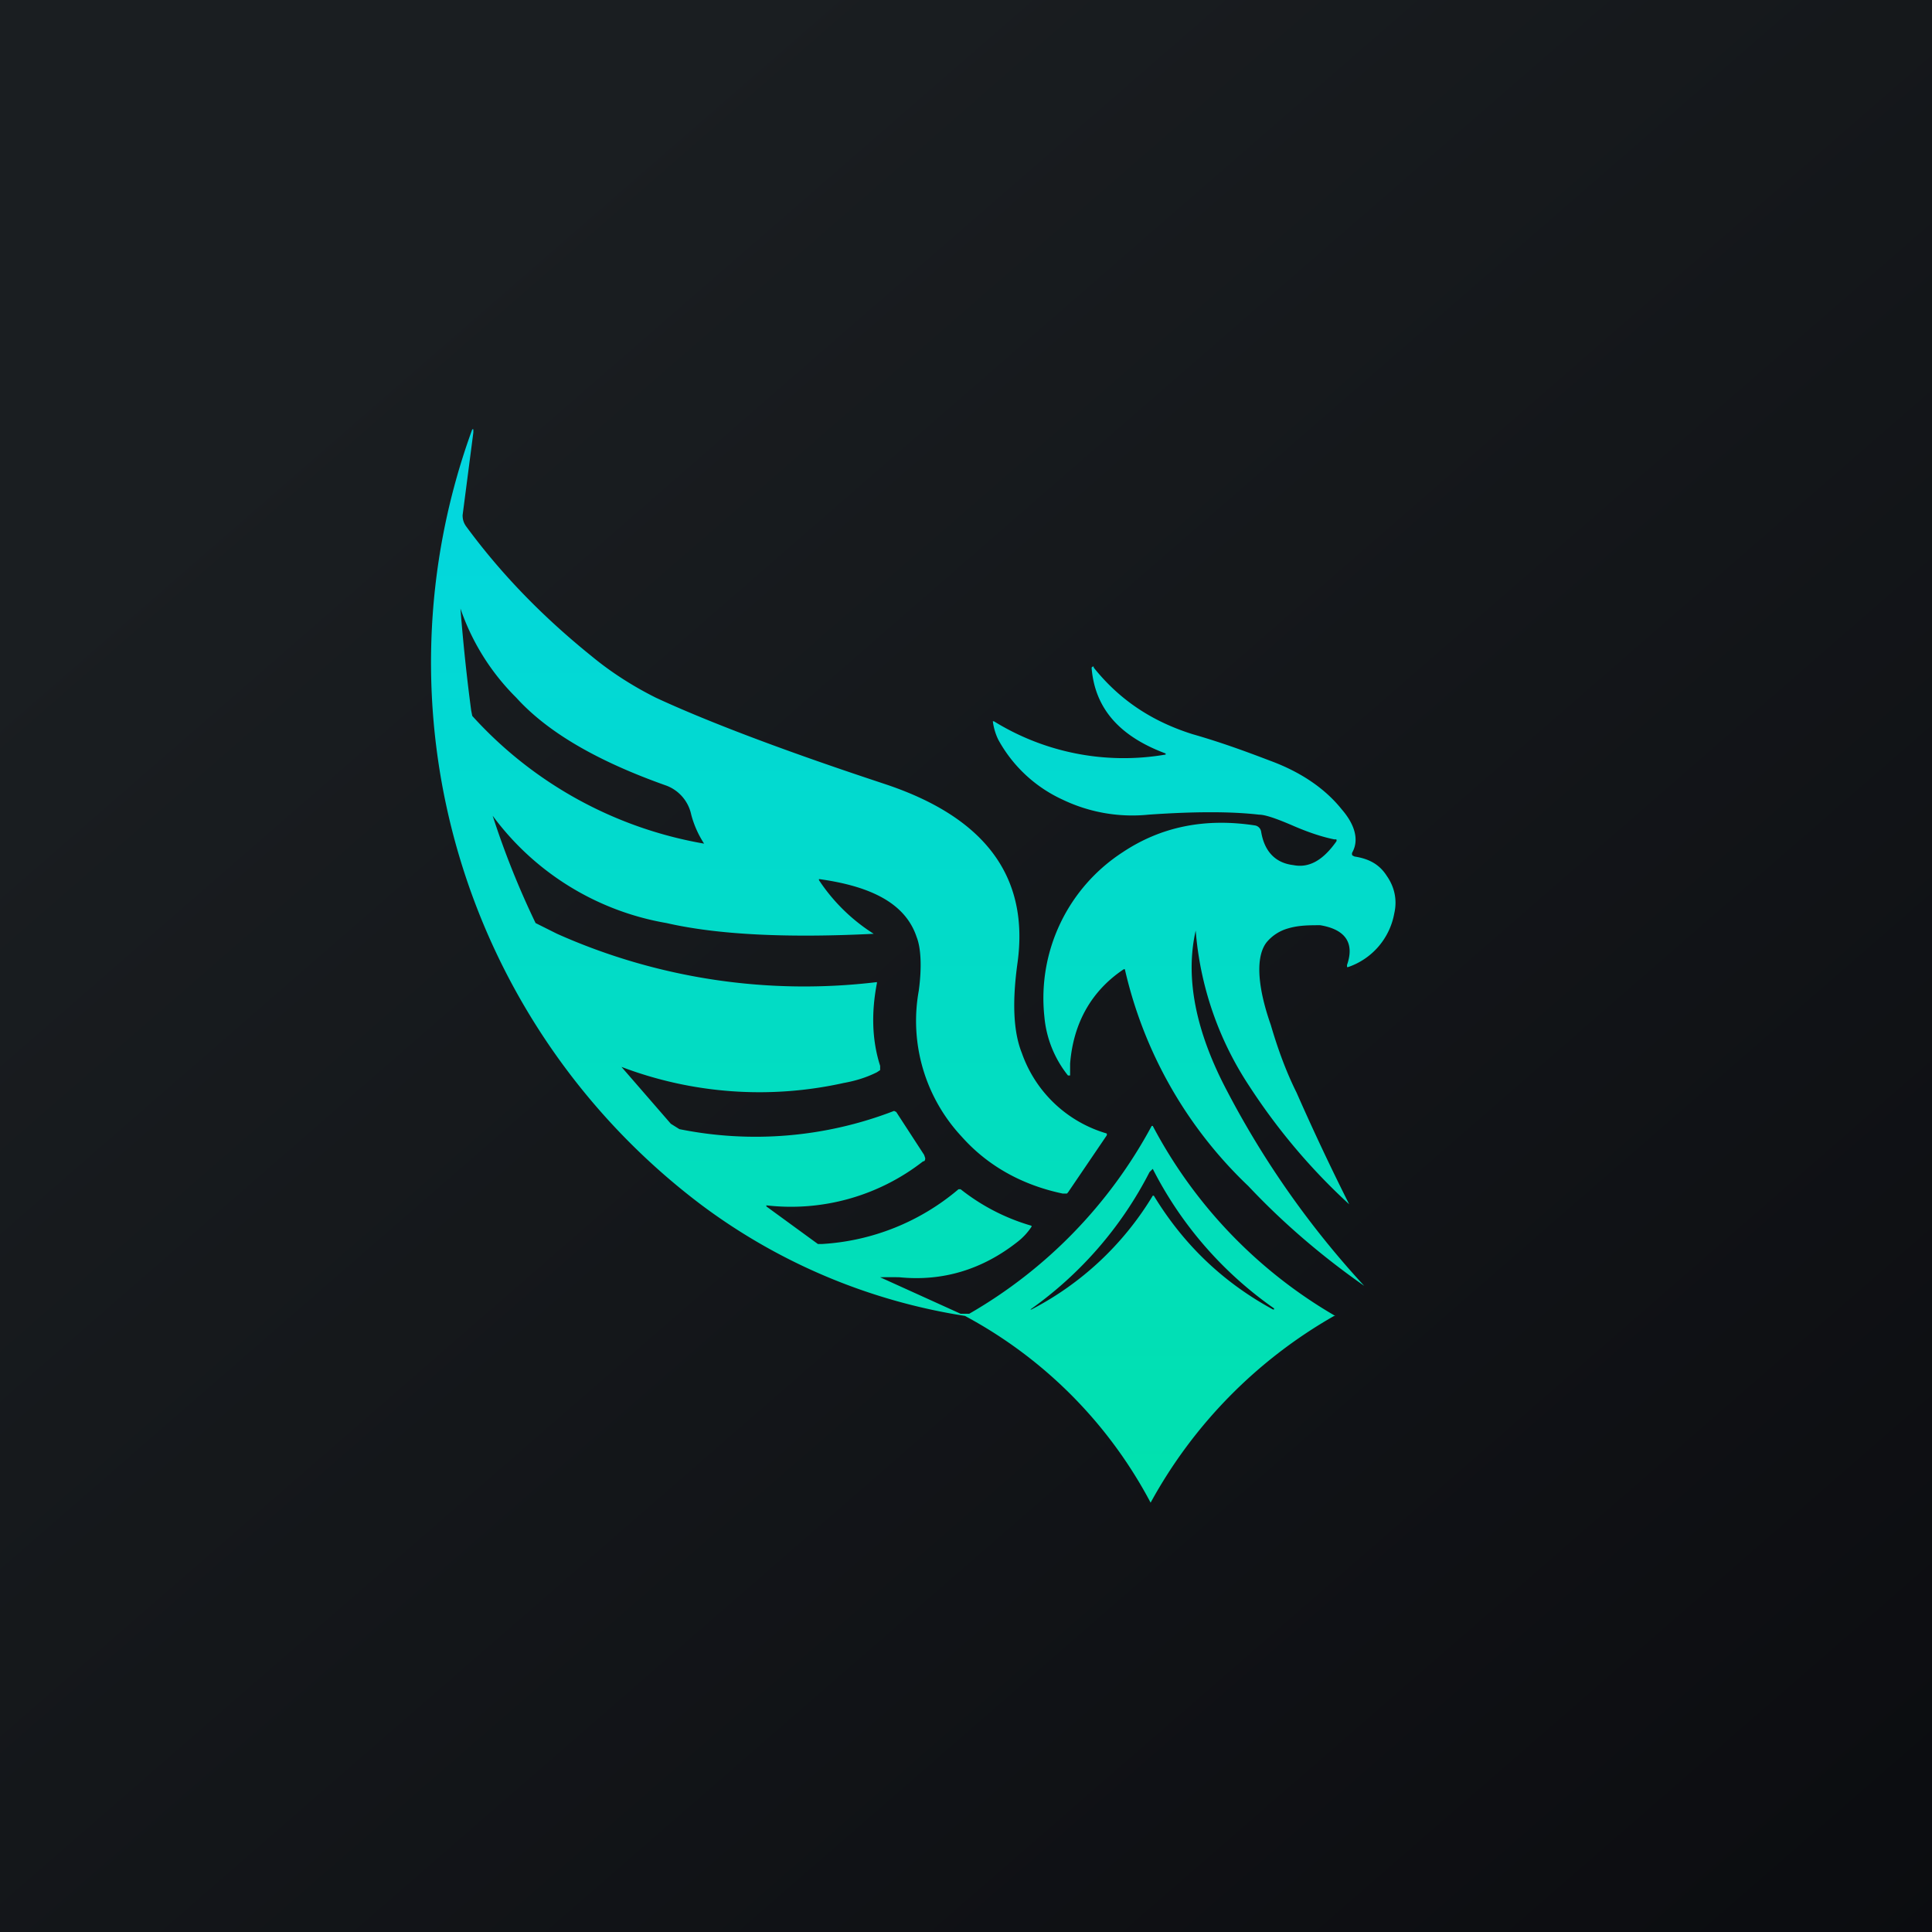 <!-- by TradingView --><svg width="18" height="18" viewBox="0 0 18 18" xmlns="http://www.w3.org/2000/svg"><path fill="url(#a)" d="M0 0h18v18H0z"/><path d="M4.41 4v.03l-.1.77c0 .04.01.07.03.1.33.45.72.85 1.18 1.22.17.14.37.27.59.38.43.2 1.1.46 2 .76l.15.05c.92.31 1.33.86 1.22 1.66-.05.36-.04.64.04.84a1.19 1.19 0 0 0 .79.75.02.02 0 0 1 0 .02l-.36.53-.01.01H9.9c-.38-.08-.7-.26-.94-.53a1.58 1.58 0 0 1-.4-1.36c.03-.22.02-.4-.02-.5-.1-.3-.4-.47-.91-.54v.01a1.7 1.7 0 0 0 .51.5c-.8.04-1.45.01-1.93-.1A2.55 2.55 0 0 1 4.59 7.6a7.87 7.87 0 0 0 .4 1l.2.1a5.65 5.65 0 0 0 2.98.45v.01c-.05.26-.05.52.03.77v.04l-.03.02c-.1.05-.2.08-.31.1a3.62 3.62 0 0 1-2.07-.15l.46.53.08.05a3.58 3.58 0 0 0 2-.17l.02.01.26.4.01.03c0 .01 0 .03-.02.03a2 2 0 0 1-1.46.41v.01l.48.35h.04a2.16 2.16 0 0 0 1.27-.51h.02a1.92 1.92 0 0 0 .66.34.02.02 0 0 1 0 .01.59.59 0 0 1-.13.14c-.33.26-.7.37-1.1.33a4.24 4.24 0 0 0-.18 0l.75.34h.08a4.45 4.45 0 0 0 1.7-1.75h.01a4.44 4.44 0 0 0 1.7 1.77h-.01A4.47 4.47 0 0 0 10.72 14a4.2 4.2 0 0 0-1.73-1.74 5.52 5.52 0 0 1-2.45-1.03A6.33 6.33 0 0 1 4.4 4V4Zm6.3 6.92A3.55 3.55 0 0 1 9.6 12.2h.01a2.85 2.85 0 0 0 1.13-1.06h.01c.28.46.65.81 1.11 1.06h.01v-.01a3.55 3.55 0 0 1-1.13-1.3l-.02.02Zm-.52-4.7c.24.3.54.5.92.62.28.08.52.17.73.25.27.1.5.25.66.45.13.15.16.29.1.4a.03.03 0 0 0 0 .03l.02.01c.13.02.23.07.3.18.07.1.1.22.07.35a.65.65 0 0 1-.43.5h-.01v-.02c.07-.2-.01-.33-.25-.37-.1 0-.2 0-.3.03a.4.4 0 0 0-.2.13c-.1.13-.09.4.04.77.07.24.15.45.24.63a22.56 22.56 0 0 0 .49 1.04c-.36-.33-.67-.7-.93-1.1a3.06 3.06 0 0 1-.5-1.45c-.1.44 0 .94.29 1.49a8.43 8.43 0 0 0 1.28 1.82c-.4-.28-.76-.59-1.08-.93a4.02 4.02 0 0 1-1.15-2.02h-.01c-.3.2-.47.5-.5.88v.11h-.02a1.02 1.02 0 0 1-.22-.55 1.62 1.62 0 0 1 .73-1.53c.36-.24.77-.32 1.23-.25a.07.07 0 0 1 .06.06c.03.18.13.29.3.31.15.03.28-.05.4-.22a.02.02 0 0 0 0-.02h-.02c-.1-.02-.23-.06-.39-.13-.14-.06-.25-.1-.31-.1-.26-.03-.6-.03-1.03 0a1.5 1.5 0 0 1-.8-.14 1.3 1.3 0 0 1-.6-.56.55.55 0 0 1-.05-.17h.01a2.3 2.3 0 0 0 1.6.31v-.01c-.43-.16-.66-.42-.69-.8l.01-.01h.01Zm-5.9-.55a17.7 17.7 0 0 0 .1.95l.01.05a3.78 3.78 0 0 0 2.16 1.19.93.93 0 0 1-.12-.27.37.37 0 0 0-.23-.27c-.65-.23-1.11-.5-1.4-.82a2.15 2.15 0 0 1-.52-.83Z" fill="url(#b)"/><defs><linearGradient id="a" x1="3.35" y1="3.12" x2="21.9" y2="24.43" gradientUnits="userSpaceOnUse"><stop stop-color="#1A1E21"/><stop offset="1" stop-color="#06060A"/></linearGradient><linearGradient id="b" x1="8.5" y1="4" x2="8.5" y2="14" gradientUnits="userSpaceOnUse"><stop stop-color="#03D6E1"/><stop offset="1" stop-color="#01E1AD"/></linearGradient></defs></svg>